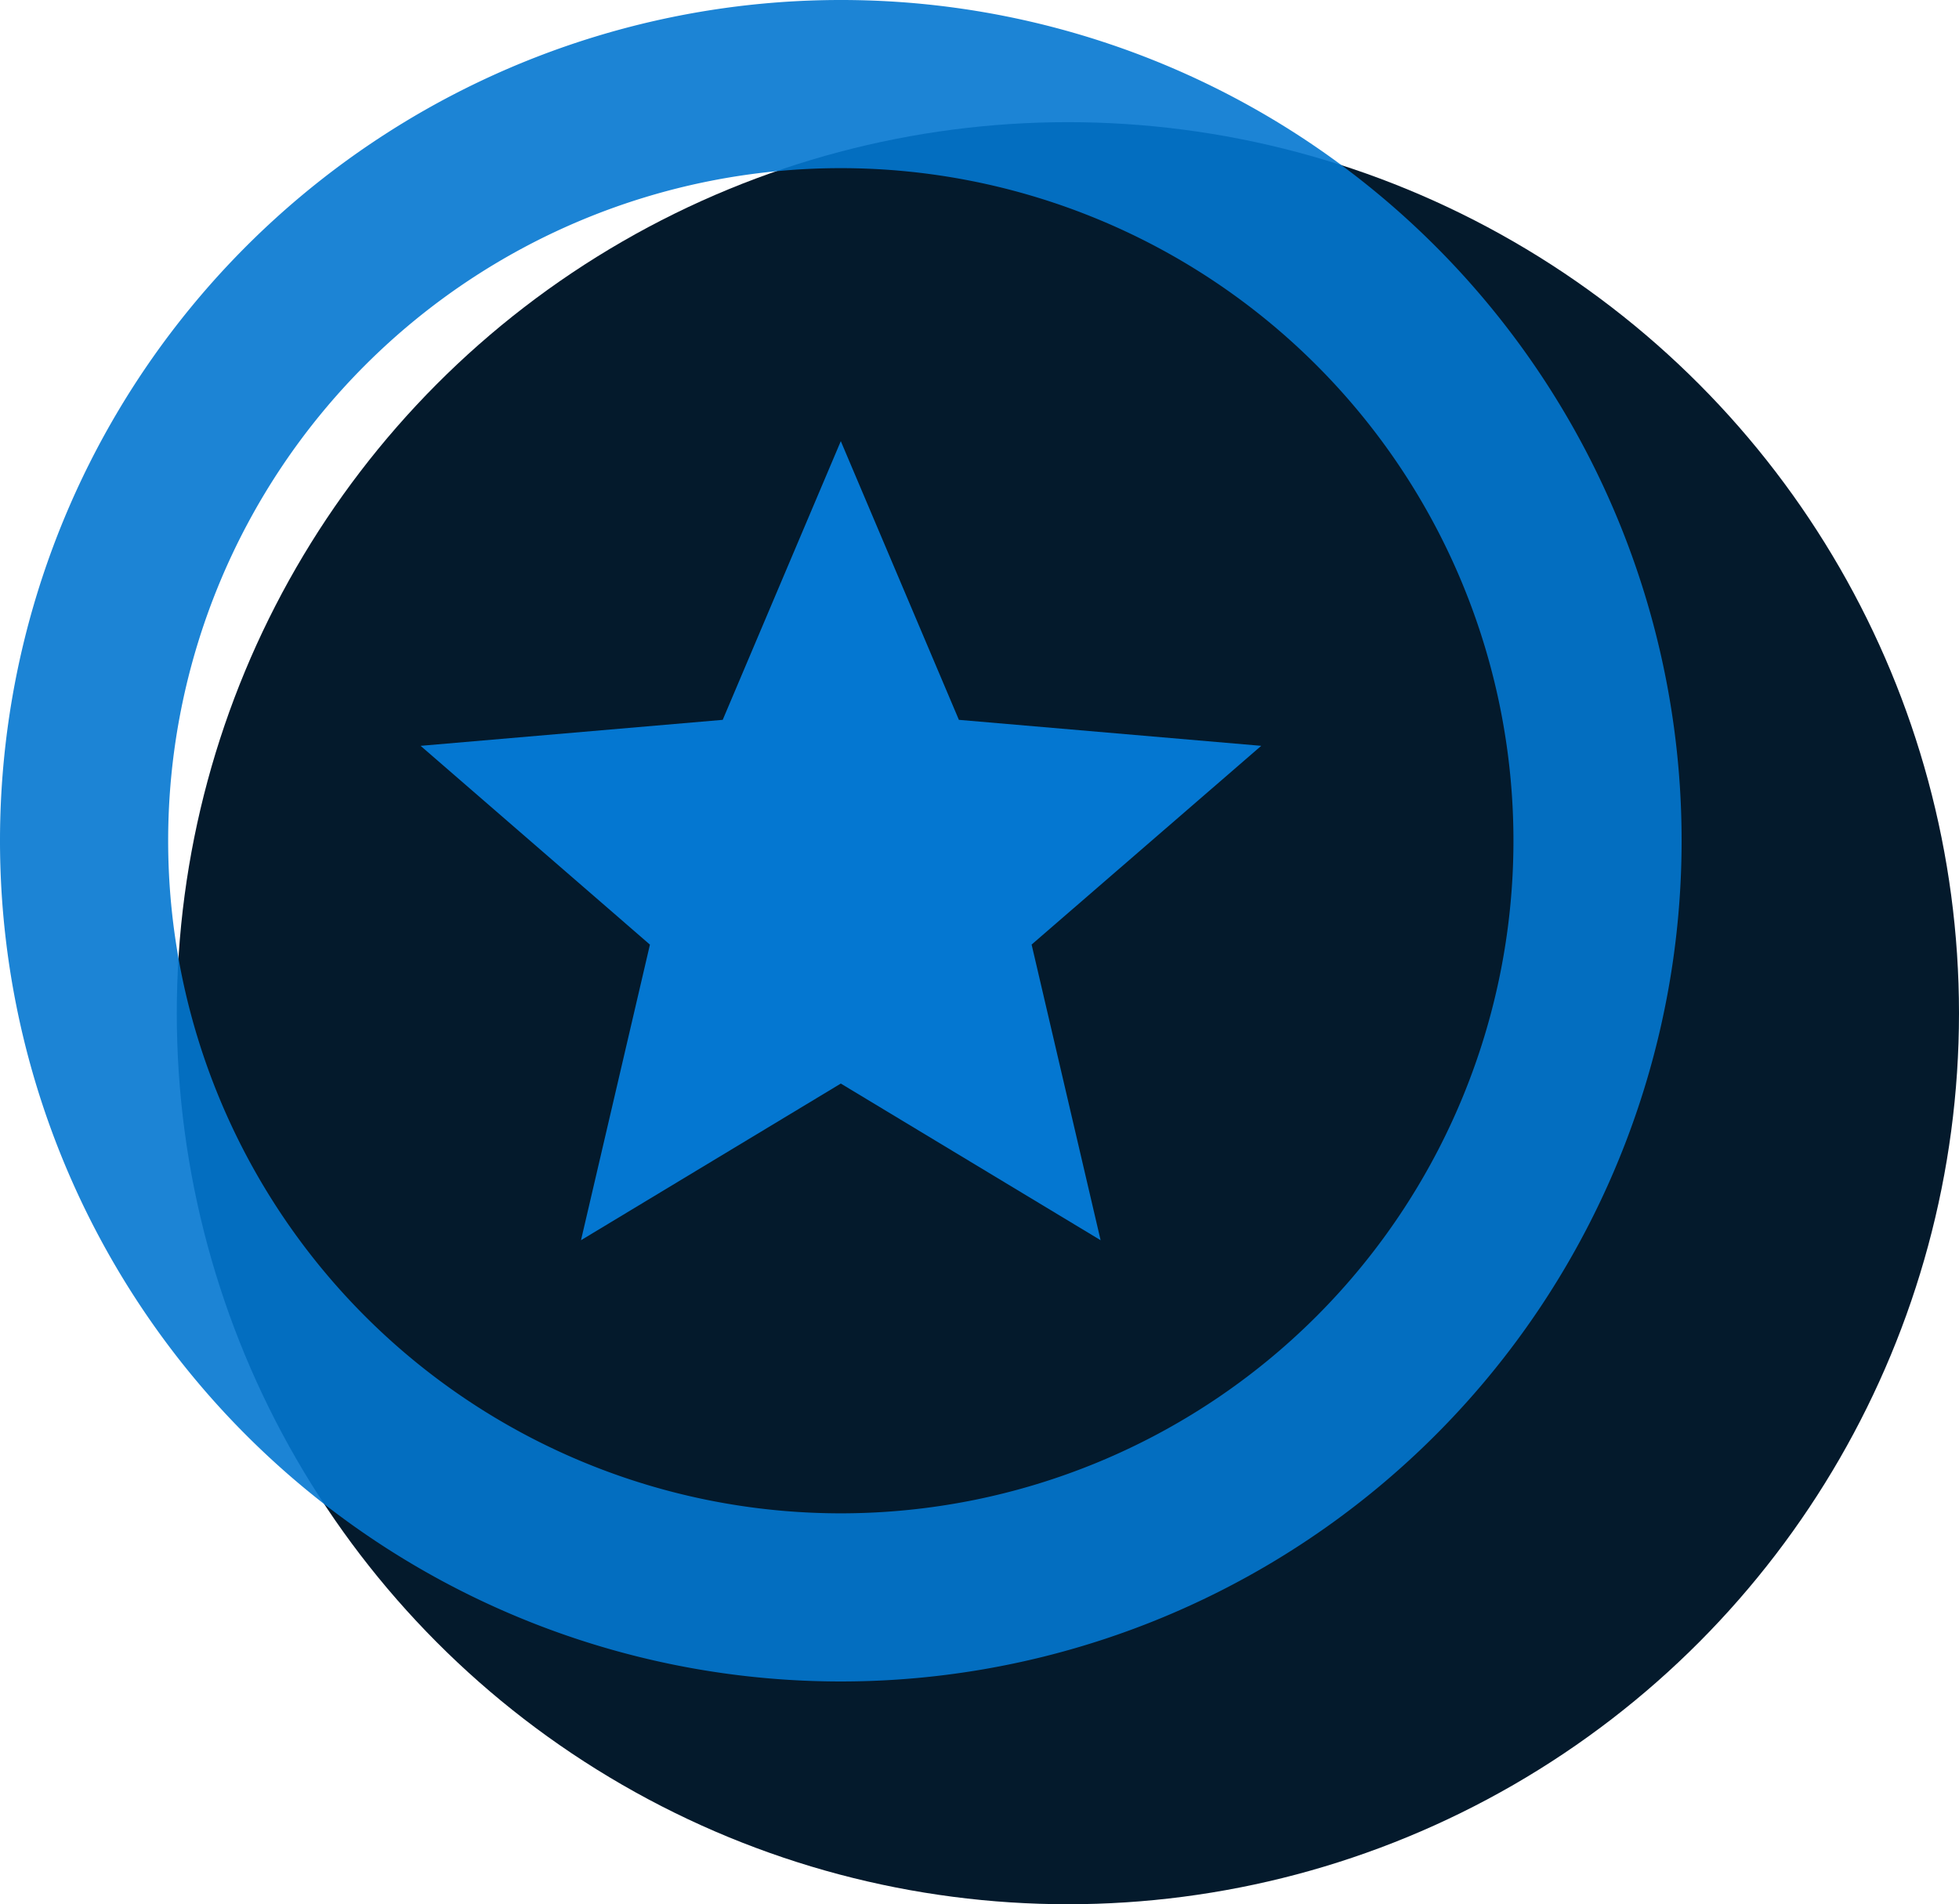 <svg id="Group_7114" data-name="Group 7114" xmlns="http://www.w3.org/2000/svg" width="34.075" height="33.125" viewBox="0 0 34.075 33.125">
  <g id="Group_6213" data-name="Group 6213">
    <circle id="Ellipse_85" data-name="Ellipse 85" cx="15.5" cy="15.5" r="15.5" transform="translate(3.075 2.125)" fill="#041a2c"/>
    <g id="Group_6212" data-name="Group 6212">
      <path id="Path_1745" data-name="Path 1745" d="M17.986,3.375A14.625,14.625,0,1,0,32.625,18,14.62,14.62,0,0,0,17.986,3.375ZM18,29.7A11.7,11.7,0,1,1,29.7,18,11.7,11.7,0,0,1,18,29.7Z" transform="translate(-3.375 -3.375)" fill="rgba(4,119,209,0.9)"/>
      <path id="Icon_ionic-md-star" data-name="Icon ionic-md-star" d="M11.109,15.675,15.628,18.4l-1.2-5.143L18.422,9.8l-5.259-.452L11.109,4.5,9.055,9.348,3.8,9.8l3.989,3.458L6.59,18.4Z" transform="translate(3.516 3.174)" fill="#0477d1"/>
    </g>
  </g>
</svg>
